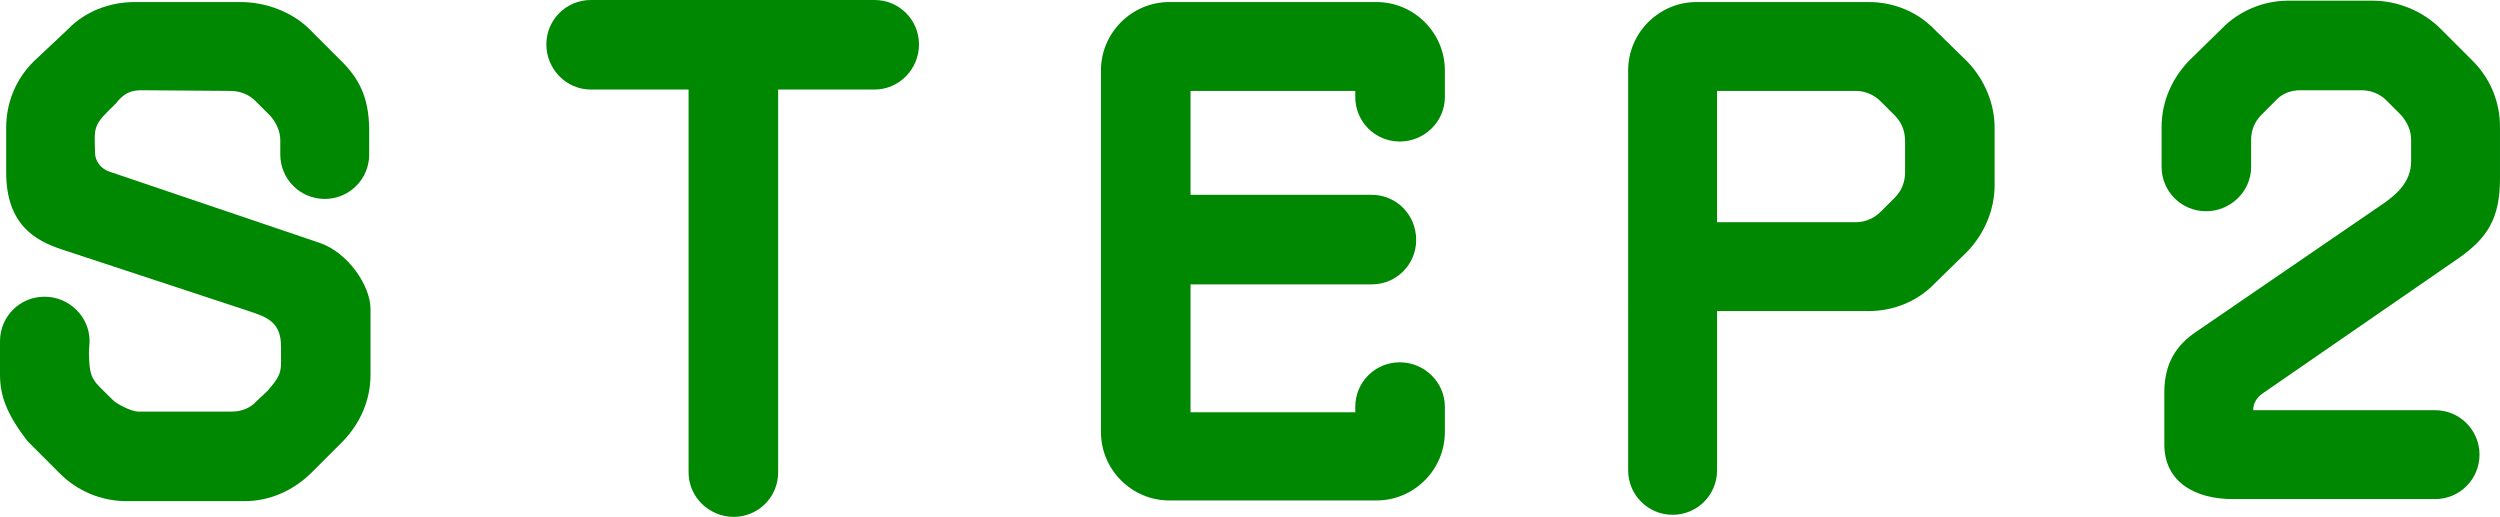 <?xml version="1.0" encoding="UTF-8"?>
<svg id="_レイヤー_2" data-name="レイヤー 2" xmlns="http://www.w3.org/2000/svg" viewBox="0 0 91.396 18.896">
  <defs>
    <style>
      .cls-1 {
        fill: #008803;
        stroke-width: 0px;
      }
    </style>
  </defs>
  <g id="text">
    <g>
      <path class="cls-1" d="M4.624,18.321c-.925,0-1.8-.375-2.424-1l-1.2-1.2c-.75-.975-1-1.649-1-2.424v-1.225c0-.9.725-1.625,1.625-1.625.9,0,1.65.725,1.65,1.625,0,.025-.025.4-.025.425.025,1.025.125.975.9,1.75,0,.025.575.4.925.4h3.399c.35,0,.675-.125.9-.375.175-.175.375-.325.525-.525.325-.375.375-.575.375-.899v-.575c0-.875-.475-1.074-1.175-1.3l-6.823-2.249c-1-.325-2.05-.925-2.05-2.824v-1.625c0-.925.35-1.774 1-2.424l1.25-1.174C3.099.425,3.999.075,4.924.075h3.874c.9,0,1.875.35,2.524,1l1.175,1.174c.649.65.975,1.325 1,2.424v.975c0,.9-.725,1.625-1.625,1.625s-1.625-.725-1.625-1.625v-.524c0-.325-.15-.65-.375-.9-.175-.175-.35-.35-.525-.525-.25-.25-.575-.375-.925-.375-.875,0-2.324-.025-3.224-.025-.325,0-.575.05-.875.375-.1.15-.275.275-.525.55-.425.45-.325.725-.325,1.35,0,.325.225.6.525.7l7.673,2.6c1.05.35,1.875,1.574,1.875,2.424v2.399c0,.925-.375,1.775-1,2.424l-1.2,1.2c-.65.625-1.5,1-2.399,1h-4.324Z"/>
      <path class="cls-1" d="M21.6,0h10.372c.9,0,1.625.725,1.625,1.625,0,.899-.725,1.649-1.625,1.649h-3.524v13.997c0,.9-.725,1.625-1.625,1.625-.9,0-1.65-.725-1.65-1.625V3.274h-3.574c-.9,0-1.625-.75-1.625-1.649,0-.9.725-1.625,1.625-1.625Z"/>
      <path class="cls-1" d="M42.749,18.296c-1.375,0-2.5-1.125-2.5-2.5V2.574c0-1.374,1.125-2.499,2.5-2.499h7.573c1.375,0,2.5,1.125,2.5,2.499v.975c0,.9-.75,1.625-1.65,1.625-.899,0-1.625-.725-1.625-1.625v-.225h-6.023v3.799h6.624c.899,0,1.625.725,1.625,1.649,0,.9-.725,1.625-1.625,1.625h-6.624v4.674h6.023v-.2c0-.9.725-1.625,1.625-1.625.9,0,1.65.725,1.65,1.625v.925c0,1.375-1.125,2.5-2.5,2.5h-7.573Z"/>
      <path class="cls-1" d="M62.773,11.372v5.824c0,.899-.725,1.624-1.625,1.624s-1.625-.725-1.625-1.624V2.574c0-1.374,1.125-2.499,2.499-2.499h6.299c.899,0,1.774.35,2.399,1l1.2,1.174c.625.65 1,1.525 1,2.424v2.1c0,.9-.375,1.774-1,2.425l-1.2,1.174c-.625.65-1.5 1-2.399 1h-5.549ZM68.747,3.699c-.225-.225-.55-.375-.9-.375h-5.074v4.799h5.074c.35,0,.675-.15.9-.375.175-.175.35-.35.525-.524.25-.25.375-.575.375-.925v-1.15c0-.35-.125-.675-.375-.925l-.525-.525Z"/>
      <path class="cls-1" d="M86.747.025c.899,0,1.824.375,2.474,1.024l1.175,1.175c.65.65 1,1.5 1,2.424v1.875c0,1.45-.45,2.175-1.524,2.924l-7.173,4.949c-.2.15-.325.35-.325.6h6.648c.899,0,1.625.725,1.625,1.625s-.725,1.625-1.625,1.625h-7.398c-1.375,0-2.5-.625-2.5-2v-1.899c0-1.05.425-1.725,1.175-2.225l6.898-4.724c.375-.275.95-.725.95-1.5v-.8c0-.325-.15-.649-.375-.899-.175-.175-.35-.35-.525-.525-.25-.25-.575-.375-.925-.375h-2.224c-.35,0-.675.125-.9.375l-.525.525c-.25.25-.375.575-.375.899v1c0,.9-.75,1.625-1.649,1.625-.9,0-1.625-.725-1.625-1.625v-1.45c0-.925.375-1.774 1-2.424l1.2-1.175c.625-.649,1.525-1.024,2.424-1.024h3.1Z"/>
    </g>
  </g>
</svg>